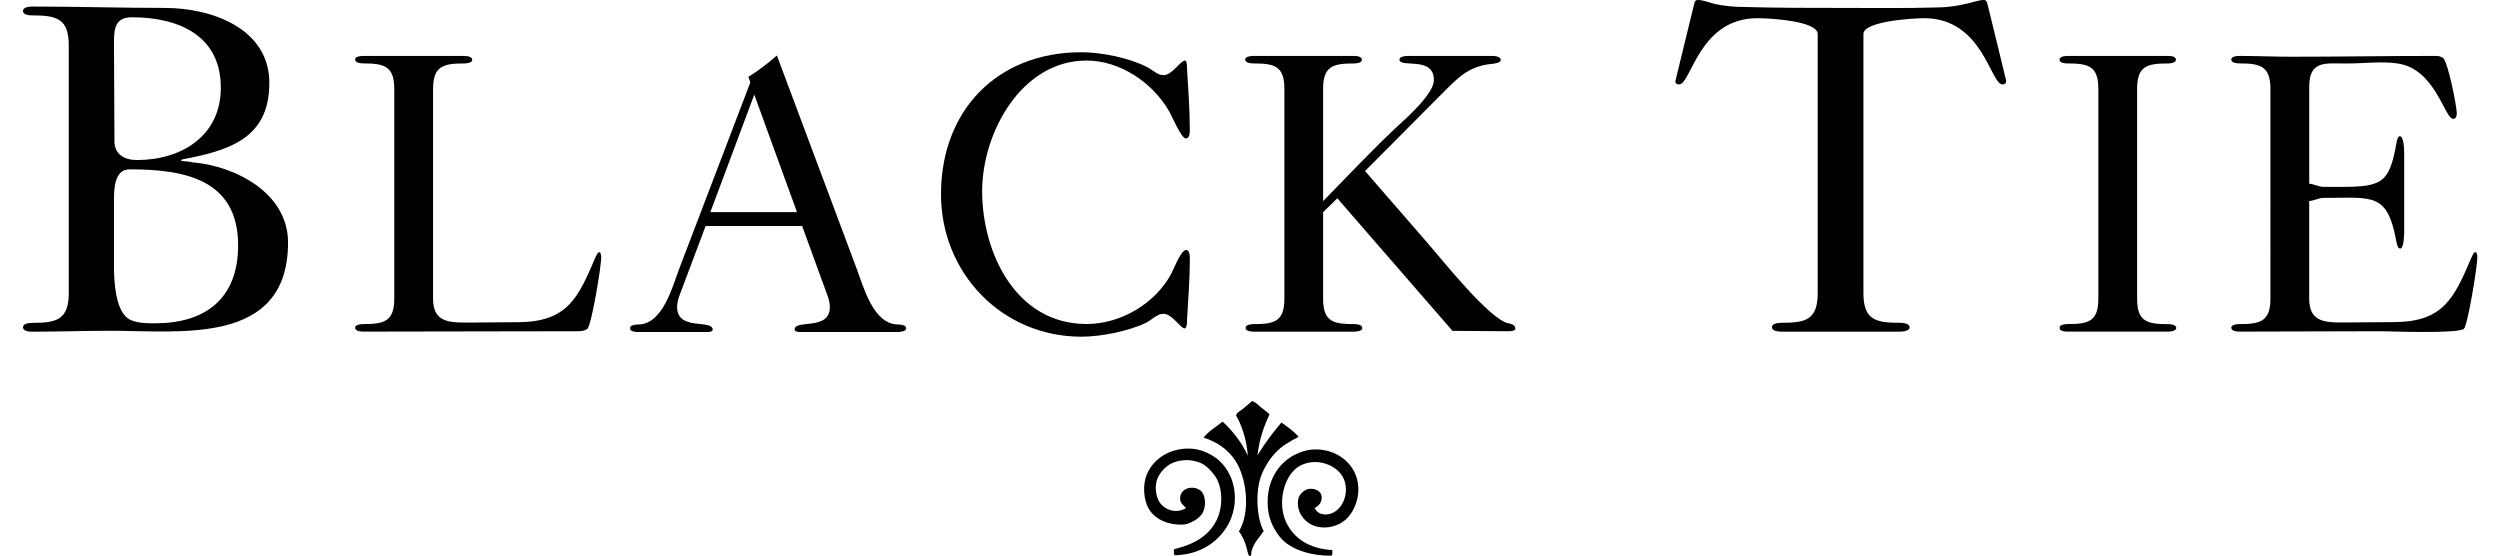 <svg version="1.0" xmlns="http://www.w3.org/2000/svg" xmlns:xlink="http://www.w3.org/1999/xlink" x="0px" y="0px" viewBox="0 0 650 144.61">
<style type="text/css">
	.st0{fill:#FFFFFF;}
	.giglio{fill-rule:evenodd;clip-rule:evenodd;fill:#FFFFFF;}
</style>
<path d="M28.67,86c-6.79,0-13.46,0.24-20.38,0.24c-0.61,0-2.43-0.12-2.3-1.21c0-0.97,1.82-1.09,2.43-1.09
		c6.19,0,9.46-0.73,9.46-7.76V11.77C17.88,4.73,14.6,4,8.29,4c-0.61,0-2.43-0.12-2.3-1.21c0-0.97,1.82-1.09,2.3-1.09
		c11.52,0,23.05,0.36,34.57,0.36c12.01,0,27.17,5.22,27.17,19.53c0,14.55-10.67,17.59-22.8,19.89l-0.12,0.36
		c0.97,0.12,1.94,0.12,2.91,0.36c11.28,0.97,24.87,8.01,24.87,20.86C74.88,89.88,47.11,86,28.67,86z M34.25,4.49
		c-4.97,0-4.61,4-4.61,8.01l0.12,24.26c0,3.4,2.67,4.85,5.82,4.85c11.52,0,21.83-6.19,21.83-18.8C57.42,9.1,46.26,4.49,34.25,4.49z
		 M33.64,44.03c-3.76,0-4,4.85-4,7.52V69.5c0,3.64,0.36,12.01,4.37,13.71c1.94,0.85,4.25,0.85,6.31,0.85
		c13.1,0,21.59-6.43,21.59-20.26C61.91,46.46,47.71,44.03,33.64,44.03z"></path>
<path d="M152.71,85.5c-0.72,0.52-1.44,0.62-2.37,0.62c-18.62,0-37.23,0.1-55.85,0.1c-0.62,0-2.16-0.1-2.16-1.03
		c0-0.82,1.54-0.93,2.16-0.93c5.25,0,8.02-0.62,8.02-6.58V23.07c0-5.97-2.78-6.58-8.02-6.58c-0.62,0-2.16-0.1-2.16-1.03
		c0-0.82,1.54-0.92,2.16-0.92h26.13c0.62,0,2.16,0.1,2.16,1.03c0,0.82-1.54,0.93-2.16,0.93c-5.25,0-8.02,0.62-8.02,6.58v54.62
		c0,5.66,3.6,6.17,8.23,6.17l13.99-0.1c12.75-0.1,15.53-6.38,19.95-16.77c0.21-0.41,0.62-1.44,1.03-1.44c0.41,0,0.51,0.92,0.51,1.13
		C156.41,69.04,153.74,84.78,152.71,85.5z"></path>
<path d="M233.45,86.32h-25.3c-0.41,0-1.54,0-1.54-0.62c0-2.78,9.15,0.41,9.15-5.86c0-1.13-0.31-2.26-0.72-3.29
		l-6.48-17.79h-25.1l-6.69,17.79c-0.41,1.03-0.72,2.16-0.72,3.29c0,6.27,9.15,3.09,9.26,5.86c0,0.62-1.13,0.62-1.54,0.62h-18
		c-0.51,0-2.06-0.1-1.95-1.03c0-0.82,1.54-0.92,2.06-0.92c6.48,0,8.95-9.87,10.8-14.71l18.41-48.24l-0.51-1.44
		c2.67-1.65,5.04-3.5,7.41-5.55l20.67,55.23c1.85,4.83,4.32,14.71,10.9,14.71c0.51,0,2.06,0.1,2.06,1.03
		C235.5,86.22,233.96,86.32,233.45,86.32z M196.11,24.61l-11.42,30.55h22.53L196.11,24.61z"></path>
<path d="M308.63,83.13c0,0.41,0,2.26-0.62,2.26c-1.13,0-3.19-3.81-5.55-3.81c-1.54,0-2.98,1.54-4.32,2.26
		c-4.63,2.26-11.83,3.7-16.97,3.7c-20.67,0-36.51-16.56-36.51-37.03c0-21.81,14.61-36.93,36.51-36.93c5.14,0,12.34,1.44,16.97,3.81
		c1.34,0.62,2.78,2.16,4.32,2.16c2.37,0,4.42-3.81,5.66-3.81c0.51,0,0.51,1.85,0.51,2.26c0.31,5.24,0.72,10.49,0.72,15.74
		c0,0.62,0,2.26-1.03,2.26c-1.23,0-3.7-6.07-4.42-7.2c-4.32-7.41-12.75-13.06-21.39-13.06c-16.97,0-27.15,18.82-27.15,33.94
		c0,16.04,8.74,34.56,27.15,34.56c8.85,0,17.69-5.24,21.91-12.86c0.62-1.13,2.57-6.28,3.91-6.38c1.03,0,1.03,1.64,1.03,2.37
		C309.35,72.64,308.94,77.89,308.63,83.13z"></path>
<path d="M391.53,86.12c-4.63,0-9.26-0.1-13.89-0.1l-29.93-34.46l-3.7,3.6v22.53c0,5.97,2.67,6.58,8.13,6.58
		c0.51,0,2.06,0.1,2.06,1.03c0,0.82-1.64,0.93-2.16,0.93h-26.12c-0.52,0-2.16-0.1-2.06-1.03c0-0.82,1.54-0.93,2.06-0.93
		c5.35,0,8.02-0.62,8.02-6.58V23.07c0-5.97-2.67-6.58-8.13-6.58c-0.51,0-2.06-0.1-2.06-1.03c0-0.82,1.64-0.92,2.16-0.92h26.12
		c0.51,0,2.16,0.1,2.06,1.03c0,0.82-1.54,0.93-2.06,0.93c-5.35,0-8.02,0.62-8.02,6.58v29.21c6.48-6.58,12.86-13.47,19.65-19.75
		c2.37-2.16,9.15-8.23,9.15-11.73c0-6.38-8.95-2.98-8.95-5.35c0-0.82,1.64-0.92,2.16-0.92h22.01c0.51,0,2.16,0.1,2.16,1.03
		c0,0.82-1.65,0.93-2.16,1.03c-6.27,0.51-9.15,3.81-13.37,8.02l-19.75,19.85l16.35,18.82c3.6,4.12,16.15,19.95,20.98,20.78
		c0.62,0.1,1.75,0.41,1.75,1.34C394,86.22,392.25,86.12,391.53,86.12z"></path>
<path d="M520.64,21.95c-3.15,0-5.09-17.22-20.38-17.22c-2.55,0-15.77,0.73-15.77,4.12v67.32
		c0,7.03,3.15,7.76,9.58,7.76c0.61,0,2.43,0.12,2.43,1.21c0,0.97-1.94,1.09-2.55,1.09h-30.81c-0.61,0-2.55-0.12-2.43-1.21
		c0-0.97,1.82-1.09,2.43-1.09c6.31,0,9.46-0.73,9.46-7.76V8.85c0-3.52-13.1-4.12-15.65-4.12c-15.28,0-17.22,17.22-20.38,17.22
		c-0.73,0-0.97-0.36-0.97-0.85c0-0.12,4.37-17.95,4.85-19.89C440.58,0.61,440.7,0,441.43,0c1.46,0,3.15,0.73,4.61,1.09
		c2.55,0.49,5.09,0.73,7.64,0.73c8.37,0.24,16.74,0.24,25.11,0.24c8.25,0,16.5,0.12,24.74-0.12c2.55,0,5.09-0.36,7.76-0.97
		c1.33-0.24,3.03-0.97,4.49-0.97c0.73,0,0.85,0.61,0.97,1.09c0.49,1.94,4.85,19.77,4.85,19.89
		C521.61,21.59,521.36,21.95,520.64,21.95z"></path>
<path d="M563.68,86.22h-26.23c-0.52,0-2.06-0.1-1.96-1.03c0-0.82,1.54-0.93,2.06-0.93c5.35,0,8.02-0.62,8.02-6.58
		V23.07c0-5.97-2.67-6.58-8.12-6.58c-0.52,0-2.06-0.1-1.96-1.03c0-0.82,1.54-0.92,2.06-0.92h26.23c0.51,0,2.06,0.1,1.95,1.03
		c0,0.82-1.54,0.93-2.06,0.93c-5.35,0-8.02,0.62-8.02,6.58v54.62c0,5.97,2.67,6.58,8.13,6.58c0.51,0,2.06,0.1,2.06,1.03
		C565.74,86.12,564.19,86.22,563.68,86.22z"></path>
<path d="M640.61,85.5c-1.75,1.34-20.06,0.62-21.29,0.62c-12.34,0-24.69,0.1-37.03,0.1c-0.62,0-2.16-0.1-2.16-1.03
		c0-0.82,1.54-0.93,2.16-0.93c5.25,0,8.02-0.62,8.02-6.58V23.07c0-5.97-2.78-6.58-8.02-6.58c-0.62,0-2.16-0.1-2.16-1.03
		c0-0.82,1.54-0.92,2.06-0.92c4.53,0,9.05,0.21,13.47,0.21c12.45,0,24.89-0.21,37.34-0.21c0.82,0,1.54,0,2.26,0.62
		c1.13,0.82,3.5,12.24,3.5,14.3c0,0.51-0.1,1.44-0.93,1.44c-2.26,0-4.63-13.06-14.5-14.4c-4.11-0.62-8.74,0-12.75,0
		c-5.66,0.1-10.18-1.13-10.18,6.07v25.2c1.34,0.1,2.47,0.82,3.81,0.82h4.63c10.8,0,12.45-1.23,14.3-11.73
		c0.1-0.41,0.31-1.44,0.82-1.44c1.03,0,1.13,3.5,1.13,4.22V60.4c0,0.72-0.1,4.22-1.03,4.22c-0.62,0-0.82-1.03-0.93-1.44
		c-2.37-13.27-6.07-11.73-18.93-11.73c-1.34,0-2.47,0.72-3.81,0.82v25.41c0,5.66,3.6,6.17,8.23,6.17l13.99-0.1
		c12.75-0.1,15.53-6.38,19.95-16.77c0.21-0.41,0.62-1.44,1.03-1.44c0.41,0,0.51,0.92,0.51,1.13
		C644.21,69.04,641.54,84.78,640.61,85.5z"></path>
<path d="M330.07,107.76c-1.47,3.1-2.67,6.47-3.11,10.61c1.84-3.07,3.96-5.87,6.22-8.53c1.55,1.14,3.39,2.41,4.47,3.75
		c-2.09,1.06-4.25,2.24-5.98,4.07c-1.59,1.68-3,3.93-3.83,6.22c-1.44,3.99-1.15,10.8,0.72,14.2c-1.12,1.65-2.67,3.13-3.19,5.35
		c-0.09,0.39,0.14,1-0.39,1.19c-0.54-0.32-0.59-1.13-0.72-1.67c-0.45-1.86-1.13-3.48-2.15-4.78c3.08-5,2.06-13.79-0.88-18.34
		c-1.93-2.99-4.85-4.95-8.29-6.06c1.32-1.71,3.27-2.79,4.95-4.15c2.64,2.49,4.93,5.32,6.53,8.85c-0.21-3.3-1.15-6.7-2.47-9.41
		c-0.21-0.44-0.57-0.9-0.55-1.11c0.03-0.6,1.42-1.35,1.91-1.76c0.97-0.8,1.51-1.33,2.23-1.91c0.78,0.16,1.7,1.09,2.39,1.68
		C328.69,106.58,329.5,107.12,330.07,107.76z"></path>
<path d="M305.35,144.37c-0.18-0.51-0.21-0.96-0.08-1.59c5.17-1.2,9.4-3.59,11.32-8.14c1.4-3.29,1.29-8.1-0.72-10.93
		c-0.73-1.02-1.8-2.19-2.71-2.79c-2.31-1.54-6.04-1.8-8.93-0.24c-1.24,0.67-2.68,2.24-3.27,3.67c-0.78,1.88-0.51,4.58,0.47,6.14
		c1.31,2.06,4.38,3.22,6.94,1.6c-0.63-0.72-1.41-1.13-1.52-2.23c-0.25-2.74,2.86-3.76,4.95-2.55c1.82,1.06,1.91,4.45,0.72,6.3
		c-0.88,1.36-3.33,2.75-5.1,2.8c-3.53,0.08-6.69-1.16-8.45-3.67c-1.69-2.41-1.99-6.69-0.72-9.57c1.69-3.81,5.73-6.66,11.09-6.54
		c2.6,0.06,4.95,1.15,6.62,2.31c3.09,2.15,5.6,6.56,5.03,12.12c-0.15,1.46-0.61,3.12-1.2,4.39
		C317.4,140.57,312.31,144.25,305.35,144.37z"></path>
<path d="M341.79,132.08c0.53,1.08,1.54,1.74,3.03,1.68c3.86-0.17,6.2-5.17,4.63-9.09c-1.55-3.86-7.3-5.9-11.57-3.51
		c-3.87,2.17-5.85,9.21-3.59,14.36c1.96,4.47,6.15,7.17,12.12,7.5c0,0.53,0.05,1.11-0.16,1.44c-5.02,0.14-10.24-1.45-12.84-4.15
		c-1.88-1.95-3.44-4.88-3.74-8.05c-0.68-6.97,2.71-11.97,7.17-14.12c1.44-0.69,2.84-1.19,4.71-1.28c5-0.22,9.11,2.51,10.76,6.22
		c2.01,4.51,0.24,9.66-2.47,12.04c-2.3,2.01-6.12,2.78-9.17,1.12c-1.64-0.9-3.73-3.28-3.11-6.54c0.19-1.01,1.41-2.32,2.55-2.55
		c1.33-0.27,3.07,0.28,3.43,1.52C344.01,130.28,342.9,131.59,341.79,132.08z"></path>
</svg>